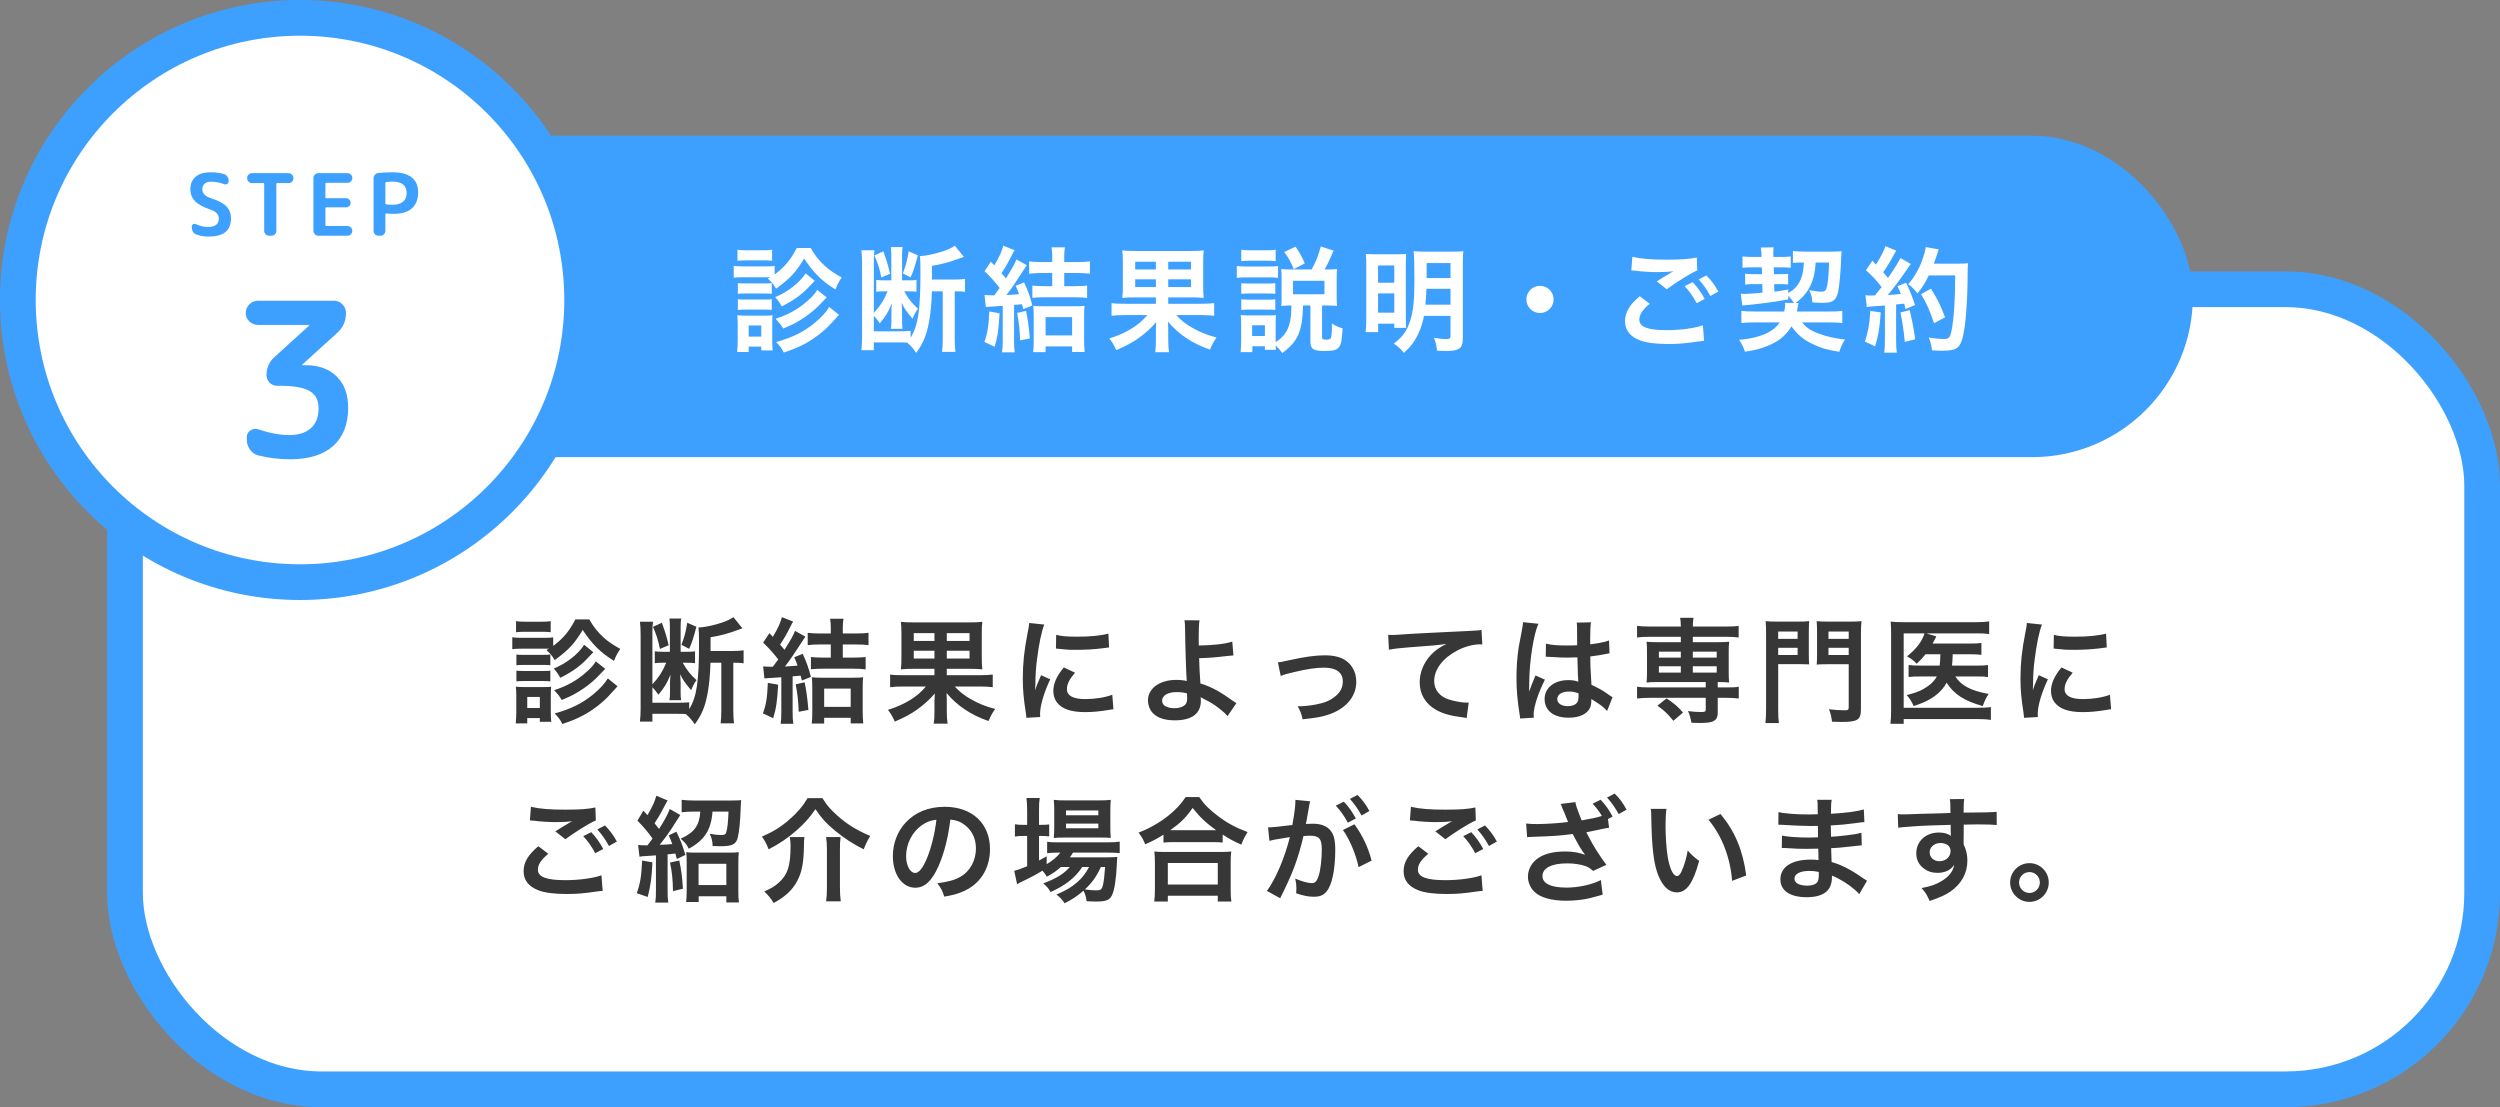 <svg width="350" height="155" viewBox="0 0 350 155" fill="none" xmlns="http://www.w3.org/2000/svg">
<rect x="0" y="0" width="350" height="155" fill="#808080" stroke="none"/>
<rect x="17.5" y="40.5" width="330" height="112" rx="27.5" fill="white" stroke="#3DA0FF" stroke-width="5"/>
<rect x="31" y="19" width="276" height="45" rx="22.5" fill="#3DA0FF"/>
<circle cx="42" cy="42" r="39.5" fill="white" stroke="#3DA0FF" stroke-width="5"/>
<path d="M29.372 29.304C28.412 28.984 27.716 28.596 27.284 28.14C26.86 27.684 26.648 27.132 26.648 26.484C26.648 25.756 26.892 25.18 27.38 24.756C27.868 24.332 28.552 24.12 29.432 24.12C30.176 24.12 30.824 24.204 31.376 24.372C31.568 24.428 31.72 24.544 31.832 24.72C31.952 24.888 32.012 25.076 32.012 25.284V25.392C32.012 25.544 31.944 25.664 31.808 25.752C31.672 25.832 31.532 25.844 31.388 25.788C30.788 25.556 30.176 25.44 29.552 25.44C29.152 25.44 28.848 25.532 28.64 25.716C28.432 25.9 28.328 26.156 28.328 26.484C28.328 27.06 28.704 27.472 29.456 27.72C30.536 28.064 31.284 28.456 31.7 28.896C32.124 29.336 32.336 29.904 32.336 30.6C32.336 32.28 31.3 33.12 29.228 33.12C28.58 33.12 27.992 33.02 27.464 32.82C27.272 32.748 27.12 32.624 27.008 32.448C26.904 32.272 26.852 32.076 26.852 31.86V31.716C26.852 31.564 26.916 31.456 27.044 31.392C27.172 31.32 27.304 31.316 27.44 31.38C27.968 31.644 28.524 31.776 29.108 31.776C30.124 31.776 30.632 31.392 30.632 30.624C30.632 30.312 30.536 30.056 30.344 29.856C30.152 29.648 29.828 29.464 29.372 29.304ZM35.282 25.632C35.098 25.632 34.938 25.568 34.802 25.44C34.666 25.304 34.598 25.144 34.598 24.96V24.924C34.598 24.74 34.666 24.58 34.802 24.444C34.938 24.308 35.098 24.24 35.282 24.24H40.394C40.578 24.24 40.738 24.308 40.874 24.444C41.01 24.58 41.078 24.74 41.078 24.924V24.96C41.078 25.144 41.01 25.304 40.874 25.44C40.738 25.568 40.578 25.632 40.394 25.632H38.786C38.722 25.632 38.69 25.668 38.69 25.74V32.316C38.69 32.5 38.622 32.66 38.486 32.796C38.35 32.932 38.19 33 38.006 33H37.67C37.486 33 37.326 32.932 37.19 32.796C37.054 32.66 36.986 32.5 36.986 32.316V25.74C36.986 25.668 36.954 25.632 36.89 25.632H35.282ZM44.563 33C44.379 33 44.219 32.932 44.083 32.796C43.947 32.66 43.879 32.5 43.879 32.316V24.924C43.879 24.74 43.947 24.58 44.083 24.444C44.219 24.308 44.379 24.24 44.563 24.24H48.643C48.827 24.24 48.987 24.308 49.123 24.444C49.259 24.58 49.327 24.74 49.327 24.924C49.327 25.108 49.259 25.268 49.123 25.404C48.987 25.532 48.827 25.596 48.643 25.596H45.667C45.595 25.596 45.559 25.632 45.559 25.704V27.636C45.559 27.708 45.595 27.744 45.667 27.744H48.439C48.623 27.744 48.775 27.808 48.895 27.936C49.023 28.064 49.087 28.216 49.087 28.392C49.087 28.568 49.023 28.72 48.895 28.848C48.775 28.968 48.623 29.028 48.439 29.028H45.667C45.595 29.028 45.559 29.064 45.559 29.136V31.536C45.559 31.608 45.595 31.644 45.667 31.644H48.643C48.827 31.644 48.987 31.712 49.123 31.848C49.259 31.976 49.327 32.132 49.327 32.316C49.327 32.5 49.259 32.66 49.123 32.796C48.987 32.932 48.827 33 48.643 33H44.563ZM53.954 25.608V28.5C53.954 28.556 53.986 28.592 54.05 28.608C54.354 28.648 54.65 28.668 54.938 28.668C55.586 28.668 56.078 28.528 56.414 28.248C56.758 27.96 56.93 27.552 56.93 27.024C56.93 25.96 56.266 25.428 54.938 25.428C54.65 25.428 54.354 25.448 54.05 25.488C53.986 25.504 53.954 25.544 53.954 25.608ZM52.97 33C52.786 33 52.626 32.932 52.49 32.796C52.362 32.66 52.298 32.5 52.298 32.316V24.984C52.298 24.792 52.362 24.62 52.49 24.468C52.618 24.316 52.778 24.232 52.97 24.216C53.65 24.152 54.306 24.12 54.938 24.12C56.138 24.12 57.038 24.36 57.638 24.84C58.238 25.312 58.538 26 58.538 26.904C58.538 27.904 58.246 28.66 57.662 29.172C57.086 29.684 56.23 29.94 55.094 29.94C54.83 29.94 54.482 29.924 54.05 29.892C53.986 29.892 53.954 29.924 53.954 29.988V32.316C53.954 32.5 53.886 32.66 53.75 32.796C53.614 32.932 53.454 33 53.27 33H52.97Z" fill="#3DA0FF"/>
<path d="M36.11 45.49C35.65 45.49 35.25 45.33 34.91 45.01C34.57 44.67 34.4 44.27 34.4 43.81C34.4 43.35 34.57 42.95 34.91 42.61C35.25 42.27 35.65 42.1 36.11 42.1H46.76C47.22 42.1 47.61 42.27 47.93 42.61C48.27 42.95 48.44 43.35 48.44 43.81C48.44 44.95 48.02 45.89 47.18 46.63L42.32 51.04C42.3 51.06 42.29 51.08 42.29 51.1C42.29 51.12 42.3 51.13 42.32 51.13H42.8C44.64 51.13 46.09 51.66 47.15 52.72C48.21 53.76 48.74 55.22 48.74 57.1C48.74 59.4 48.04 61.18 46.64 62.44C45.24 63.68 43.24 64.3 40.64 64.3C39.1 64.3 37.61 64.12 36.17 63.76C35.69 63.64 35.3 63.37 35 62.95C34.7 62.53 34.55 62.06 34.55 61.54V61.21C34.55 60.81 34.71 60.5 35.03 60.28C35.37 60.04 35.74 59.98 36.14 60.1C37.76 60.64 39.2 60.91 40.46 60.91C41.78 60.91 42.8 60.59 43.52 59.95C44.24 59.31 44.6 58.38 44.6 57.16C44.6 56.04 44.19 55.24 43.37 54.76C42.57 54.26 41.15 54.01 39.11 54.01H38.78C38.38 54.01 38.03 53.86 37.73 53.56C37.45 53.26 37.31 52.91 37.31 52.51C37.31 51.51 37.67 50.68 38.39 50.02L43.28 45.58C43.3 45.56 43.31 45.54 43.31 45.52C43.31 45.5 43.3 45.49 43.28 45.49H36.11Z" fill="#3DA0FF"/>
<path d="M107.504 39.008L107.84 38.816C107.616 38.816 107.52 38.816 107.232 38.816H104C103.424 38.816 103.12 38.832 102.72 38.88V37.216C103.104 37.28 103.408 37.296 104 37.296H107.168C107.808 37.296 108.112 37.28 108.448 37.232V38.432C109.856 37.376 110.672 36.4 111.552 34.72H113.504C114.112 35.792 114.672 36.48 115.52 37.264C116.208 37.872 116.8 38.272 117.84 38.848C117.44 39.44 117.264 39.744 116.96 40.528C115.04 39.328 113.936 38.224 112.576 36.192C111.456 38.08 110.592 39.008 108.656 40.416C108.272 39.76 108.112 39.584 107.504 39.008ZM103.248 36.512V34.96C103.648 35.024 103.904 35.04 104.544 35.04H106.8C107.424 35.04 107.68 35.024 108.096 34.96V36.512C107.728 36.464 107.376 36.448 106.8 36.448H104.544C103.984 36.448 103.648 36.464 103.248 36.512ZM103.296 41.136V39.632C103.632 39.68 103.792 39.68 104.304 39.68H107.072C107.584 39.68 107.776 39.664 108.048 39.632V41.136C107.728 41.104 107.552 41.088 107.072 41.088H104.304C103.808 41.088 103.6 41.104 103.296 41.136ZM103.296 43.392V41.888C103.632 41.936 103.792 41.936 104.304 41.936H107.056C107.584 41.936 107.744 41.936 108.048 41.888V43.392C107.744 43.36 107.552 43.344 107.04 43.344H104.288C103.792 43.344 103.616 43.36 103.296 43.392ZM104.816 49.28H103.2C103.248 48.784 103.28 48.24 103.28 47.712V45.376C103.28 44.864 103.264 44.56 103.216 44.128C103.568 44.176 103.904 44.192 104.464 44.192H107.056C107.616 44.192 107.904 44.176 108.16 44.144C108.128 44.464 108.112 44.704 108.112 45.296V47.728C108.112 48.272 108.128 48.688 108.176 49.056H106.576V48.528H104.816V49.28ZM104.816 45.568V47.12H106.576V45.568H104.816ZM112.784 38.272L114.064 39.312C113.808 39.568 113.808 39.568 113.616 39.776C112.4 41.136 111.28 41.968 109.44 42.896C109.168 42.384 108.928 42.048 108.528 41.6C110.288 40.88 111.952 39.584 112.784 38.272ZM116.096 42.976L117.456 44.08C117.168 44.4 117.168 44.4 116.256 45.392C115.392 46.336 114.032 47.392 112.832 48.048C111.872 48.576 111.104 48.896 109.728 49.36C109.488 48.848 109.2 48.432 108.656 47.888C110.976 47.232 112.528 46.464 114.064 45.2C115.008 44.416 115.696 43.664 116.096 42.976ZM114.416 40.592L115.728 41.632C114.768 42.656 114.48 42.96 113.904 43.456C113.184 44.08 112.32 44.672 111.344 45.216C110.928 45.44 110.832 45.488 109.648 46C109.296 45.424 109.168 45.264 108.592 44.624C110.4 44.032 111.728 43.28 112.976 42.192C113.696 41.568 114.112 41.104 114.416 40.592ZM131.984 40.784H130.464C130.416 42.624 130.272 44 130.016 45.312C129.664 47.056 129.248 48.032 128.272 49.408C127.792 48.72 127.552 48.432 127.008 47.968C126.56 47.936 126.384 47.936 125.792 47.936H122.336V49.024H120.592C120.656 48.432 120.688 47.888 120.688 47.184V36.848C120.688 36.096 120.656 35.632 120.592 35.04H122.432C122.352 35.472 122.336 35.808 122.336 36.4V43.808C123.248 42.8 123.728 42.064 124.272 40.784H123.744C123.344 40.784 122.944 40.8 122.672 40.848V39.184C123.072 39.232 123.312 39.248 123.776 39.248H124.784V35.872C124.784 35.248 124.768 34.928 124.72 34.592H126.368C126.304 34.896 126.288 35.232 126.288 35.888V39.248H127.248C127.76 39.248 128.08 39.232 128.304 39.184V40.848C127.984 40.8 127.632 40.784 127.12 40.784H126.576C127.232 41.904 127.648 42.432 128.512 43.216C128.176 43.68 127.968 44.096 127.76 44.624C126.928 43.648 126.624 43.216 126.224 42.4C126.256 42.784 126.288 43.28 126.288 43.52V44.944C126.288 45.488 126.304 45.664 126.352 46.032H124.72C124.784 45.648 124.8 45.392 124.8 44.912V43.664C124.8 43.408 124.8 43.232 124.832 42.976C124.848 42.704 124.848 42.688 124.864 42.448C124.368 43.68 124.032 44.24 123.168 45.264C122.976 44.944 122.72 44.624 122.336 44.208V46.384H125.824C126.528 46.384 127.04 46.368 127.488 46.32V47.28C128.544 45.552 128.864 43.456 128.864 38.064C128.864 36.784 128.848 36.416 128.784 35.856C129.68 35.824 131.04 35.52 132.16 35.136C132.848 34.88 133.296 34.672 133.68 34.4L134.944 35.968C134.896 35.984 134.864 36 134.832 36C134.592 36.08 134.592 36.08 134.336 36.176C133.04 36.672 131.872 36.992 130.48 37.216V39.136H133.696C134.288 39.136 134.688 39.104 135.104 39.04V40.864C134.704 40.8 134.432 40.784 133.824 40.784H133.664V47.44C133.664 48.208 133.696 48.752 133.76 49.264H131.888C131.952 48.768 131.984 48.208 131.984 47.44V40.784ZM122.416 35.76L123.664 35.184C124.24 36.816 124.336 37.168 124.608 38.336L123.392 38.848C123.136 37.6 122.896 36.848 122.416 35.76ZM127.216 35.184L128.496 35.744C128.032 37.488 127.888 37.952 127.472 38.832L126.4 38.272C126.832 37.152 126.992 36.528 127.216 35.184ZM138.016 42.976L137.84 41.296C138.272 41.328 138.48 41.344 138.896 41.344C138.944 41.344 139.056 41.344 139.2 41.344C139.6 40.816 139.664 40.72 139.952 40.32C139.184 39.328 138.704 38.8 137.84 37.968L138.72 36.64L139.2 37.152C139.872 36.064 140.304 35.088 140.464 34.4L142.048 35.024C141.92 35.2 141.856 35.312 141.712 35.616C141.184 36.688 140.752 37.44 140.208 38.24C140.48 38.544 140.544 38.624 140.832 38.976C141.872 37.296 141.968 37.12 142.304 36.32L143.76 37.136C143.552 37.424 143.456 37.552 143.2 37.968C142.224 39.488 141.6 40.4 140.896 41.312C141.68 41.264 141.984 41.248 142.656 41.184C142.48 40.656 142.416 40.496 142.192 40.016L143.376 39.536C143.856 40.544 144.208 41.504 144.528 42.768L143.264 43.28C143.184 42.944 143.152 42.816 143.088 42.592C142.592 42.64 142.592 42.64 141.968 42.688V47.648C141.968 48.448 141.984 48.816 142.064 49.328H140.288C140.368 48.816 140.384 48.416 140.384 47.632V42.816L138.016 42.976ZM147.312 38.224H145.824C145.072 38.224 144.544 38.256 144.08 38.32V36.592C144.56 36.656 145.056 36.688 145.84 36.688H147.312V35.84C147.312 35.376 147.28 35.008 147.216 34.624H149.088C149.024 35.008 148.992 35.36 148.992 35.872V36.688H150.816C151.6 36.688 152.112 36.656 152.592 36.592V38.32C152.112 38.256 151.504 38.224 150.816 38.224H148.992V40.064H150.464C151.184 40.064 151.712 40.032 152.192 39.984V41.712C151.68 41.648 151.152 41.616 150.48 41.616H146.224C145.648 41.616 145.024 41.648 144.528 41.696V39.984C145.008 40.032 145.552 40.064 146.256 40.064H147.312V38.224ZM138.496 43.6L139.936 43.856C139.824 46.064 139.664 47.216 139.248 48.544L137.808 47.872C138.24 46.72 138.416 45.712 138.496 43.6ZM142.4 43.808L143.648 43.52C143.888 44.688 144.032 45.648 144.176 47.392L142.816 47.648C142.768 46.176 142.672 45.296 142.4 43.808ZM146.384 48.496V49.296H144.64C144.704 48.832 144.72 48.4 144.72 47.728V44.352C144.72 43.552 144.704 43.264 144.656 42.816C145.056 42.864 145.472 42.88 146.08 42.88H150.432C151.104 42.88 151.488 42.864 151.84 42.816C151.792 43.184 151.776 43.6 151.776 44.352V47.584C151.776 48.208 151.808 48.816 151.856 49.28H150.096V48.496H146.384ZM146.384 44.4V46.96H150.096V44.4H146.384ZM161.824 41.632H159.056C158.208 41.632 157.664 41.648 157.12 41.712C157.184 41.248 157.2 40.848 157.2 39.888V36.752C157.2 35.872 157.184 35.52 157.12 35.056C157.6 35.12 158.096 35.136 159.024 35.136H166.608C167.552 35.136 168 35.12 168.528 35.056C168.464 35.488 168.448 35.872 168.448 36.88V39.888C168.448 40.896 168.464 41.264 168.528 41.712C167.952 41.648 167.504 41.632 166.592 41.632H163.552V42.528H168.16C169.056 42.528 169.536 42.496 169.984 42.432V44.208C169.44 44.144 168.912 44.112 168.176 44.112H164.672C165.328 44.832 165.952 45.328 166.864 45.856C168.016 46.512 168.976 46.912 170.32 47.248C169.888 47.872 169.68 48.272 169.392 48.944C166.96 48.112 164.992 46.8 163.52 45.024C163.52 45.232 163.52 45.232 163.536 45.552C163.552 45.792 163.552 46 163.552 46.176V47.568C163.552 48.336 163.584 48.752 163.664 49.312H161.712C161.808 48.768 161.824 48.4 161.824 47.584V46.192C161.84 45.568 161.84 45.568 161.872 45.088C161.136 45.952 160.32 46.688 159.344 47.376C158.432 48.016 157.696 48.4 156.272 49.024C155.968 48.336 155.76 47.968 155.312 47.376C156.448 47.04 157.552 46.544 158.448 45.984C159.376 45.408 159.92 44.928 160.624 44.112H157.408C156.64 44.112 156.144 44.144 155.616 44.208V42.432C156.08 42.512 156.512 42.528 157.408 42.528H161.824V41.632ZM161.824 36.64H158.928V37.728H161.824V36.64ZM163.552 36.64V37.728H166.736V36.64H163.552ZM161.824 39.104H158.928V40.192H161.824V39.104ZM163.552 39.104V40.192H166.736V39.104H163.552ZM180.8 42.768H180.56C180.112 42.768 179.856 42.784 179.376 42.832C179.408 42.464 179.424 42.128 179.424 41.68V38.912C179.424 38.48 179.408 38 179.36 37.664C179.808 37.712 180.112 37.728 180.704 37.728H183.632C184.208 36.672 184.544 35.84 184.912 34.512L186.704 35.088C186 36.704 185.824 37.072 185.44 37.728H185.904C186.448 37.728 186.784 37.712 187.184 37.664C187.152 38.096 187.136 38.4 187.136 38.848V41.728C187.136 42.192 187.152 42.448 187.184 42.832C186.656 42.784 186.416 42.768 185.984 42.768H185.088V47.184C185.088 47.488 185.2 47.552 185.728 47.552C185.984 47.552 186.192 47.488 186.256 47.408C186.4 47.248 186.464 46.736 186.464 45.856V45.296C187.072 45.664 187.504 45.856 187.968 45.968C187.856 47.696 187.76 48.192 187.472 48.592C187.184 48.992 186.656 49.136 185.44 49.136C183.84 49.136 183.456 48.864 183.456 47.776V42.768H182.432C182.32 46.448 181.712 47.792 179.52 49.424C179.184 48.96 178.976 48.72 178.592 48.352C178.608 48.64 178.608 48.752 178.624 48.976H177.088V48.48H175.328V49.296H173.68C173.728 48.8 173.76 48.224 173.76 47.728V45.344C173.76 44.864 173.744 44.528 173.696 44.096C174.016 44.144 174.272 44.16 174.768 44.16H177.68C178.208 44.16 178.368 44.144 178.64 44.112C178.608 44.416 178.592 44.704 178.592 45.264V47.904C179.68 47.184 180.272 46.384 180.544 45.264C180.72 44.576 180.784 43.936 180.8 42.768ZM175.296 45.536V47.04H177.088V45.536H175.296ZM181.024 39.312V41.2H185.424V39.312H181.024ZM173.776 36.56V34.96C174.176 35.024 174.432 35.04 175.072 35.04H177.296C177.92 35.04 178.176 35.024 178.592 34.96V36.56C178.16 36.512 177.872 36.496 177.296 36.496H175.072C174.512 36.496 174.176 36.512 173.776 36.56ZM173.152 38.896V37.232C173.536 37.296 173.84 37.312 174.432 37.312H177.648C178.304 37.312 178.576 37.296 178.928 37.248V38.896C178.592 38.848 178.384 38.832 177.712 38.832H174.432C173.872 38.832 173.536 38.848 173.152 38.896ZM173.776 41.136V39.648C174.064 39.68 174.304 39.696 174.784 39.696H177.568C178.08 39.696 178.272 39.68 178.544 39.648V41.136C178.24 41.104 178.032 41.088 177.568 41.088H174.784C174.288 41.088 174.08 41.104 173.776 41.136ZM173.776 43.392V41.904C174.064 41.936 174.304 41.952 174.784 41.952H177.552C178.064 41.952 178.272 41.936 178.544 41.904V43.392C178.256 43.36 178.032 43.344 177.536 43.344H174.768C174.288 43.344 174.08 43.36 173.776 43.392ZM182.672 36.88L181.12 37.68C180.768 36.768 180.432 36.16 179.808 35.28L181.376 34.528C182.032 35.504 182.24 35.888 182.672 36.88ZM203.072 44.224H199.36C199.184 45.152 198.912 45.984 198.528 46.8C198.048 47.824 197.52 48.512 196.544 49.408C196.128 48.864 195.808 48.56 195.136 48.112C196.384 47.136 196.944 46.352 197.424 44.928C197.856 43.552 198.016 42.096 198.016 39.152C198.016 37.024 197.984 35.84 197.904 35.168C198.464 35.216 198.832 35.232 199.68 35.232H203.136C204.032 35.232 204.384 35.216 204.864 35.168C204.816 35.568 204.8 36.064 204.8 36.928V47.344C204.8 48.768 204.32 49.136 202.464 49.136C202.192 49.136 201.616 49.12 201.184 49.104C201.104 48.336 201.008 47.888 200.752 47.296C201.536 47.424 202.032 47.472 202.4 47.472C202.96 47.472 203.072 47.392 203.072 46.976V44.224ZM203.072 40.432H199.696C199.68 41.2 199.632 41.888 199.552 42.656H203.072V40.432ZM203.072 38.928V36.832H199.728V38.928H203.072ZM191.28 44.592V37.2C191.28 36.432 191.264 36.048 191.216 35.552C191.664 35.584 192.048 35.6 192.96 35.6H195.488C196.144 35.6 196.448 35.584 196.864 35.552C196.832 35.936 196.816 36.256 196.816 37.008V44.272C196.816 45.136 196.832 45.552 196.848 45.904H195.2V45.312H192.944V46.496H191.184C191.248 45.984 191.28 45.392 191.28 44.592ZM192.928 37.168V39.584H195.2V37.168H192.928ZM192.928 41.072V43.776H195.2V41.072H192.928ZM215.6 40.016C216.656 40.016 217.504 40.864 217.504 41.92C217.504 42.976 216.656 43.824 215.6 43.824C214.544 43.824 213.696 42.976 213.696 41.92C213.696 40.864 214.544 40.016 215.6 40.016ZM228.384 37.856L228.528 35.952C229.76 36.24 231.184 36.352 233.328 36.352C235.36 36.352 236.496 36.272 237.552 36.048L237.616 37.856C236.656 38.272 234.688 39.504 233.344 40.496L231.952 39.392C232.96 38.752 233.136 38.64 233.536 38.416C233.696 38.32 233.744 38.288 233.952 38.16C234.08 38.096 234.096 38.096 234.304 37.968C233.6 38.064 232.912 38.096 231.904 38.096C231.088 38.096 229.76 38.016 228.976 37.904C228.784 37.888 228.672 37.872 228.608 37.872C228.576 37.872 228.496 37.856 228.384 37.856ZM229.568 41.472L230.96 42.528C229.952 43.376 229.504 44.048 229.504 44.736C229.504 45.776 230.672 46.224 233.376 46.224C235.28 46.224 237.376 45.936 238.4 45.536L238.576 47.728C238.288 47.744 238.24 47.744 237.872 47.792C235.952 48.08 234.928 48.16 233.552 48.16C231.808 48.16 230.4 47.984 229.552 47.632C228.176 47.088 227.504 46.208 227.504 44.96C227.504 43.728 228.128 42.672 229.568 41.472ZM240.56 40.816L239.456 41.44C238.976 40.56 238.448 39.808 237.824 39.12L238.896 38.56C239.616 39.296 240.064 39.904 240.56 40.816ZM235.856 40.064L236.976 39.504C237.68 40.256 238.112 40.864 238.656 41.856L237.536 42.448C237.008 41.472 236.56 40.832 235.856 40.064ZM249.888 42.4L251.168 42.416C250.88 42 250.656 41.728 250.352 41.424V41.92C248.464 42.272 246.176 42.576 243.92 42.768L243.712 41.12C243.904 41.136 244.064 41.152 244.192 41.152C244.592 41.152 245.552 41.088 246.752 40.976L246.72 39.776H245.6C245.008 39.776 244.688 39.792 244.32 39.84V38.32C244.688 38.368 244.96 38.384 245.648 38.384H246.688L246.656 37.424H245.232C244.656 37.424 244.416 37.44 243.952 37.488V35.904C244.368 35.952 244.688 35.968 245.232 35.968H246.608V35.648C246.592 35.36 246.56 34.96 246.512 34.656L248.32 34.624C248.272 34.832 248.256 35.104 248.256 35.392C248.256 35.424 248.256 35.504 248.272 35.616V35.968H249.472C249.952 35.968 250.272 35.952 250.704 35.904V37.488C250.288 37.44 250 37.424 249.488 37.424H248.32L248.352 38.384H249.216C249.776 38.384 250.016 38.368 250.336 38.336V39.824C249.984 39.792 249.728 39.776 249.184 39.776H248.384L248.416 40.832C249.072 40.752 249.408 40.704 250.352 40.528V41.024C251.792 40.256 252.48 38.928 252.544 36.752H252.272C251.744 36.752 251.344 36.768 251.008 36.816V35.136C251.44 35.2 252.176 35.232 252.864 35.232H256.24C256.928 35.232 257.44 35.216 257.824 35.168C257.792 35.488 257.776 35.68 257.76 36.112C257.696 38.112 257.52 39.936 257.344 40.816C257.088 42.032 256.608 42.4 255.248 42.4C254.736 42.4 254.336 42.384 253.728 42.336C253.712 41.712 253.584 41.248 253.296 40.624C254.144 40.768 254.608 40.832 255.024 40.832C255.552 40.832 255.696 40.64 255.856 39.696C255.968 39.024 256.032 38.16 256.064 36.752H254.192C254.096 38.304 253.824 39.392 253.248 40.384C252.8 41.184 252.128 41.904 251.36 42.432H251.808C251.744 42.672 251.728 42.736 251.664 43.12C251.616 43.328 251.6 43.408 251.552 43.616H255.872C256.848 43.616 257.472 43.584 257.92 43.52V45.216C257.424 45.168 256.816 45.136 255.92 45.136H252.304C252.832 45.84 253.52 46.304 254.672 46.72C255.792 47.136 256.88 47.376 258.304 47.536C257.936 48.08 257.712 48.592 257.504 49.248C255.92 49.024 254.848 48.704 253.68 48.128C252.432 47.52 251.568 46.784 250.816 45.696C250.176 46.736 249.328 47.52 248.256 48.064C247.072 48.656 245.872 49.024 244.288 49.232C244.08 48.608 243.888 48.208 243.472 47.568C245.104 47.456 246.64 47.056 247.664 46.48C248.288 46.128 248.784 45.696 249.168 45.136H245.872C244.912 45.136 244.288 45.168 243.792 45.216V43.52C244.272 43.584 244.912 43.616 245.872 43.616H249.792C249.872 43.2 249.92 42.912 249.92 42.704C249.92 42.592 249.92 42.544 249.888 42.4ZM261.344 42.976L261.168 41.328C261.408 41.36 261.536 41.376 261.856 41.376C261.968 41.376 262.128 41.376 262.496 41.36C263.04 40.688 263.104 40.608 263.424 40.192C262.56 39.088 262.4 38.912 261.232 37.824L262.144 36.496C262.368 36.768 262.464 36.864 262.624 37.056C263.232 36.128 263.792 35.04 263.952 34.464L265.472 35.088C265.376 35.232 265.312 35.344 265.136 35.664C264.768 36.4 264.048 37.568 263.648 38.112C263.92 38.432 264.096 38.624 264.32 38.912C265.36 37.408 265.824 36.64 266.048 36.112L267.52 36.96C267.36 37.136 267.264 37.296 266.992 37.696C266.096 39.024 264.976 40.512 264.288 41.296C265.232 41.248 265.296 41.248 266.112 41.152C265.968 40.752 265.904 40.592 265.648 40.064L266.848 39.584C267.264 40.4 267.696 41.472 268.112 42.704L266.768 43.264C266.688 42.896 266.656 42.768 266.592 42.512C266.112 42.56 265.744 42.608 265.456 42.624V47.664C265.456 48.464 265.488 48.896 265.552 49.376H263.792C263.856 48.896 263.888 48.464 263.888 47.664V42.768C263.2 42.816 262.704 42.848 262.384 42.88C261.696 42.928 261.648 42.928 261.344 42.976ZM273.728 38.56H270.032C269.456 39.712 269.184 40.16 268.432 41.088C268.112 40.592 267.744 40.224 267.152 39.792C267.952 38.88 268.624 37.744 269.04 36.608C269.344 35.808 269.536 35.12 269.616 34.592L271.408 34.912C271.328 35.12 271.328 35.12 271.2 35.568C270.992 36.224 270.928 36.416 270.736 36.912H274.224C274.896 36.912 275.184 36.896 275.536 36.848C275.472 37.36 275.472 37.36 275.456 39.632C275.44 41.456 275.264 44.24 275.088 45.552C274.832 47.392 274.544 48.272 274.016 48.688C273.648 48.976 273.008 49.104 271.968 49.104C271.552 49.104 271.056 49.088 270.48 49.04C270.4 48.336 270.288 47.936 270.032 47.248C270.848 47.392 271.568 47.456 272.128 47.456C272.848 47.456 273.024 47.264 273.216 46.272C273.536 44.72 273.728 41.888 273.728 38.56ZM261.84 43.52L263.296 43.744C263.184 45.744 262.96 47.088 262.512 48.48L261.088 47.824C261.536 46.448 261.744 45.344 261.84 43.52ZM266.064 43.744L267.36 43.424C267.696 44.832 267.952 46.16 268.128 47.504L266.672 47.856C266.56 46.624 266.336 45.008 266.064 43.744ZM272.304 44.432L270.768 45.248C270.096 43.296 269.776 42.576 268.944 41.184L270.336 40.416C271.28 41.92 271.696 42.784 272.304 44.432Z" fill="white"/>
<path d="M76.504 91.008L76.84 90.816C76.616 90.816 76.52 90.816 76.232 90.816H73C72.424 90.816 72.12 90.832 71.72 90.88V89.216C72.104 89.28 72.408 89.296 73 89.296H76.168C76.808 89.296 77.112 89.28 77.448 89.232V90.432C78.856 89.376 79.672 88.4 80.552 86.72H82.504C83.112 87.792 83.672 88.48 84.52 89.264C85.208 89.872 85.8 90.272 86.84 90.848C86.44 91.44 86.264 91.744 85.96 92.528C84.04 91.328 82.936 90.224 81.576 88.192C80.456 90.08 79.592 91.008 77.656 92.416C77.272 91.76 77.112 91.584 76.504 91.008ZM72.248 88.512V86.96C72.648 87.024 72.904 87.04 73.544 87.04H75.8C76.424 87.04 76.68 87.024 77.096 86.96V88.512C76.728 88.464 76.376 88.448 75.8 88.448H73.544C72.984 88.448 72.648 88.464 72.248 88.512ZM72.296 93.136V91.632C72.632 91.68 72.792 91.68 73.304 91.68H76.072C76.584 91.68 76.776 91.664 77.048 91.632V93.136C76.728 93.104 76.552 93.088 76.072 93.088H73.304C72.808 93.088 72.6 93.104 72.296 93.136ZM72.296 95.392V93.888C72.632 93.936 72.792 93.936 73.304 93.936H76.056C76.584 93.936 76.744 93.936 77.048 93.888V95.392C76.744 95.36 76.552 95.344 76.04 95.344H73.288C72.792 95.344 72.616 95.36 72.296 95.392ZM73.816 101.28H72.2C72.248 100.784 72.28 100.24 72.28 99.712V97.376C72.28 96.864 72.264 96.56 72.216 96.128C72.568 96.176 72.904 96.192 73.464 96.192H76.056C76.616 96.192 76.904 96.176 77.16 96.144C77.128 96.464 77.112 96.704 77.112 97.296V99.728C77.112 100.272 77.128 100.688 77.176 101.056H75.576V100.528H73.816V101.28ZM73.816 97.568V99.12H75.576V97.568H73.816ZM81.784 90.272L83.064 91.312C82.808 91.568 82.808 91.568 82.616 91.776C81.4 93.136 80.28 93.968 78.44 94.896C78.168 94.384 77.928 94.048 77.528 93.6C79.288 92.88 80.952 91.584 81.784 90.272ZM85.096 94.976L86.456 96.08C86.168 96.4 86.168 96.4 85.256 97.392C84.392 98.336 83.032 99.392 81.832 100.048C80.872 100.576 80.104 100.896 78.728 101.36C78.488 100.848 78.2 100.432 77.656 99.888C79.976 99.232 81.528 98.464 83.064 97.2C84.008 96.416 84.696 95.664 85.096 94.976ZM83.416 92.592L84.728 93.632C83.768 94.656 83.48 94.96 82.904 95.456C82.184 96.08 81.32 96.672 80.344 97.216C79.928 97.44 79.832 97.488 78.648 98C78.296 97.424 78.168 97.264 77.592 96.624C79.4 96.032 80.728 95.28 81.976 94.192C82.696 93.568 83.112 93.104 83.416 92.592ZM100.984 92.784H99.464C99.416 94.624 99.272 96 99.016 97.312C98.664 99.056 98.248 100.032 97.272 101.408C96.792 100.72 96.552 100.432 96.008 99.968C95.56 99.936 95.384 99.936 94.792 99.936H91.336V101.024H89.592C89.656 100.432 89.688 99.888 89.688 99.184V88.848C89.688 88.096 89.656 87.632 89.592 87.04H91.432C91.352 87.472 91.336 87.808 91.336 88.4V95.808C92.248 94.8 92.728 94.064 93.272 92.784H92.744C92.344 92.784 91.944 92.8 91.672 92.848V91.184C92.072 91.232 92.312 91.248 92.776 91.248H93.784V87.872C93.784 87.248 93.768 86.928 93.72 86.592H95.368C95.304 86.896 95.288 87.232 95.288 87.888V91.248H96.248C96.76 91.248 97.08 91.232 97.304 91.184V92.848C96.984 92.8 96.632 92.784 96.12 92.784H95.576C96.232 93.904 96.648 94.432 97.512 95.216C97.176 95.68 96.968 96.096 96.76 96.624C95.928 95.648 95.624 95.216 95.224 94.4C95.256 94.784 95.288 95.28 95.288 95.52V96.944C95.288 97.488 95.304 97.664 95.352 98.032H93.72C93.784 97.648 93.8 97.392 93.8 96.912V95.664C93.8 95.408 93.8 95.232 93.832 94.976C93.848 94.704 93.848 94.688 93.864 94.448C93.368 95.68 93.032 96.24 92.168 97.264C91.976 96.944 91.72 96.624 91.336 96.208V98.384H94.824C95.528 98.384 96.04 98.368 96.488 98.32V99.28C97.544 97.552 97.864 95.456 97.864 90.064C97.864 88.784 97.848 88.416 97.784 87.856C98.68 87.824 100.04 87.52 101.16 87.136C101.848 86.88 102.296 86.672 102.68 86.4L103.944 87.968C103.896 87.984 103.864 88 103.832 88C103.592 88.08 103.592 88.08 103.336 88.176C102.04 88.672 100.872 88.992 99.48 89.216V91.136H102.696C103.288 91.136 103.688 91.104 104.104 91.04V92.864C103.704 92.8 103.432 92.784 102.824 92.784H102.664V99.44C102.664 100.208 102.696 100.752 102.76 101.264H100.888C100.952 100.768 100.984 100.208 100.984 99.44V92.784ZM91.416 87.76L92.664 87.184C93.24 88.816 93.336 89.168 93.608 90.336L92.392 90.848C92.136 89.6 91.896 88.848 91.416 87.76ZM96.216 87.184L97.496 87.744C97.032 89.488 96.888 89.952 96.472 90.832L95.4 90.272C95.832 89.152 95.992 88.528 96.216 87.184ZM107.016 94.976L106.84 93.296C107.272 93.328 107.48 93.344 107.896 93.344C107.944 93.344 108.056 93.344 108.2 93.344C108.6 92.816 108.664 92.72 108.952 92.32C108.184 91.328 107.704 90.8 106.84 89.968L107.72 88.64L108.2 89.152C108.872 88.064 109.304 87.088 109.464 86.4L111.048 87.024C110.92 87.2 110.856 87.312 110.712 87.616C110.184 88.688 109.752 89.44 109.208 90.24C109.48 90.544 109.544 90.624 109.832 90.976C110.872 89.296 110.968 89.12 111.304 88.32L112.76 89.136C112.552 89.424 112.456 89.552 112.2 89.968C111.224 91.488 110.6 92.4 109.896 93.312C110.68 93.264 110.984 93.248 111.656 93.184C111.48 92.656 111.416 92.496 111.192 92.016L112.376 91.536C112.856 92.544 113.208 93.504 113.528 94.768L112.264 95.28C112.184 94.944 112.152 94.816 112.088 94.592C111.592 94.64 111.592 94.64 110.968 94.688V99.648C110.968 100.448 110.984 100.816 111.064 101.328H109.288C109.368 100.816 109.384 100.416 109.384 99.632V94.816L107.016 94.976ZM116.312 90.224H114.824C114.072 90.224 113.544 90.256 113.08 90.32V88.592C113.56 88.656 114.056 88.688 114.84 88.688H116.312V87.84C116.312 87.376 116.28 87.008 116.216 86.624H118.088C118.024 87.008 117.992 87.36 117.992 87.872V88.688H119.816C120.6 88.688 121.112 88.656 121.592 88.592V90.32C121.112 90.256 120.504 90.224 119.816 90.224H117.992V92.064H119.464C120.184 92.064 120.712 92.032 121.192 91.984V93.712C120.68 93.648 120.152 93.616 119.48 93.616H115.224C114.648 93.616 114.024 93.648 113.528 93.696V91.984C114.008 92.032 114.552 92.064 115.256 92.064H116.312V90.224ZM107.496 95.6L108.936 95.856C108.824 98.064 108.664 99.216 108.248 100.544L106.808 99.872C107.24 98.72 107.416 97.712 107.496 95.6ZM111.4 95.808L112.648 95.52C112.888 96.688 113.032 97.648 113.176 99.392L111.816 99.648C111.768 98.176 111.672 97.296 111.4 95.808ZM115.384 100.496V101.296H113.64C113.704 100.832 113.72 100.4 113.72 99.728V96.352C113.72 95.552 113.704 95.264 113.656 94.816C114.056 94.864 114.472 94.88 115.08 94.88H119.432C120.104 94.88 120.488 94.864 120.84 94.816C120.792 95.184 120.776 95.6 120.776 96.352V99.584C120.776 100.208 120.808 100.816 120.856 101.28H119.096V100.496H115.384ZM115.384 96.4V98.96H119.096V96.4H115.384ZM130.824 93.632H128.056C127.208 93.632 126.664 93.648 126.12 93.712C126.184 93.248 126.2 92.848 126.2 91.888V88.752C126.2 87.872 126.184 87.52 126.12 87.056C126.6 87.12 127.096 87.136 128.024 87.136H135.608C136.552 87.136 137 87.12 137.528 87.056C137.464 87.488 137.448 87.872 137.448 88.88V91.888C137.448 92.896 137.464 93.264 137.528 93.712C136.952 93.648 136.504 93.632 135.592 93.632H132.552V94.528H137.16C138.056 94.528 138.536 94.496 138.984 94.432V96.208C138.44 96.144 137.912 96.112 137.176 96.112H133.672C134.328 96.832 134.952 97.328 135.864 97.856C137.016 98.512 137.976 98.912 139.32 99.248C138.888 99.872 138.68 100.272 138.392 100.944C135.96 100.112 133.992 98.8 132.52 97.024C132.52 97.232 132.52 97.232 132.536 97.552C132.552 97.792 132.552 98 132.552 98.176V99.568C132.552 100.336 132.584 100.752 132.664 101.312H130.712C130.808 100.768 130.824 100.4 130.824 99.584V98.192C130.84 97.568 130.84 97.568 130.872 97.088C130.136 97.952 129.32 98.688 128.344 99.376C127.432 100.016 126.696 100.4 125.272 101.024C124.968 100.336 124.76 99.968 124.312 99.376C125.448 99.04 126.552 98.544 127.448 97.984C128.376 97.408 128.92 96.928 129.624 96.112H126.408C125.64 96.112 125.144 96.144 124.616 96.208V94.432C125.08 94.512 125.512 94.528 126.408 94.528H130.824V93.632ZM130.824 88.64H127.928V89.728H130.824V88.64ZM132.552 88.64V89.728H135.736V88.64H132.552ZM130.824 91.104H127.928V92.192H130.824V91.104ZM132.552 91.104V92.192H135.736V91.104H132.552ZM145.624 100.384L143.688 100.496C143.672 100.208 143.656 100.112 143.608 99.744C143.304 97.808 143.192 96.576 143.192 94.96C143.192 92.896 143.384 91.072 143.848 88.704C144.024 87.808 144.056 87.648 144.088 87.216L146.2 87.44C145.816 88.384 145.448 90.176 145.192 92.224C145.032 93.424 144.968 94.368 144.952 95.76C144.952 96.112 144.936 96.24 144.92 96.64C145.096 96.08 145.128 95.968 145.752 94.528L147.032 95.104C146.152 96.96 145.608 98.816 145.608 99.952C145.608 100.048 145.608 100.176 145.624 100.384ZM147.832 90.8L147.864 88.88C148.584 89.072 149.432 89.136 150.824 89.136C152.6 89.136 154.12 88.992 155.176 88.704L155.272 90.64C155.144 90.656 154.904 90.688 154.136 90.784C153.112 90.912 151.896 90.976 150.712 90.976C149.544 90.976 149.528 90.976 147.832 90.8ZM148.936 93.44L150.504 94.176C149.704 95.104 149.368 95.792 149.368 96.48C149.368 97.392 150.248 97.872 151.912 97.872C153.32 97.872 154.712 97.648 155.72 97.264L155.88 99.296C155.656 99.312 155.592 99.328 155.224 99.392C153.944 99.6 152.968 99.696 151.912 99.696C149.928 99.696 148.648 99.248 147.944 98.304C147.64 97.904 147.464 97.312 147.464 96.736C147.464 95.696 147.944 94.624 148.936 93.44ZM165.832 86.832L167.928 86.848C167.848 87.376 167.816 88.16 167.816 89.328C167.816 89.552 167.816 89.6 167.832 90.368C169.752 90.352 171.512 90.16 172.52 89.824L172.68 91.76C172.36 91.776 172.36 91.776 171.64 91.856C170.296 92.032 169.144 92.112 167.88 92.144C167.912 93.392 167.944 94.112 168.056 95.68C168.952 95.952 169.704 96.288 170.552 96.768C171.128 97.088 171.4 97.28 172.616 98.128C172.824 98.272 172.904 98.336 173.096 98.448L171.848 100.256C171.56 99.904 171.304 99.664 170.712 99.2C169.944 98.608 169.448 98.288 168.6 97.888C168.392 97.776 168.264 97.712 168.088 97.6C168.104 97.728 168.12 97.872 168.12 98.112C168.12 99.904 166.856 100.848 164.472 100.848C162.84 100.848 161.704 100.384 161.112 99.472C160.872 99.072 160.712 98.544 160.712 98.048C160.712 96.384 162.36 95.184 164.664 95.184C165.256 95.184 165.832 95.248 166.152 95.344C166.136 95.296 166.136 95.296 166.136 95.184C166.072 94.608 165.928 90.24 165.912 88.24C165.896 87.44 165.896 87.28 165.832 86.832ZM166.184 97.072C165.592 96.928 165.304 96.896 164.696 96.896C163.496 96.896 162.696 97.376 162.696 98.08C162.696 98.464 162.872 98.72 163.24 98.912C163.544 99.056 163.976 99.152 164.408 99.152C165.016 99.152 165.544 98.992 165.864 98.72C166.088 98.528 166.2 98.224 166.2 97.824C166.2 97.536 166.184 97.088 166.184 97.072ZM179.304 94.64L178.904 92.72C179.352 92.688 179.352 92.688 180.568 92.416C182.744 91.936 184.184 91.744 185.512 91.744C187.336 91.744 188.568 92.272 189.288 93.376C189.688 93.984 189.88 94.656 189.88 95.44C189.88 97.568 188.376 99.296 185.832 100.096C184.84 100.4 184.44 100.464 182.36 100.704C182.2 99.904 182.072 99.6 181.672 98.88C181.784 98.88 181.848 98.88 181.912 98.88C182.504 98.88 183.4 98.784 184.184 98.64C185.432 98.4 186.136 98.112 186.856 97.552C187.624 96.976 187.992 96.272 187.992 95.392C187.992 94.144 187.064 93.472 185.368 93.472C184.264 93.472 183.032 93.648 181.16 94.096C180.136 94.336 179.848 94.416 179.304 94.64ZM194.451 90.96L194.339 88.88C194.691 88.896 194.867 88.896 194.947 88.896C195.235 88.896 195.235 88.896 197.587 88.736C198.483 88.688 201.139 88.544 205.571 88.336C206.883 88.272 207.123 88.256 207.411 88.176L207.523 90.224C207.347 90.208 207.347 90.208 207.187 90.208C206.227 90.208 205.043 90.528 204.019 91.072C201.987 92.128 200.787 93.728 200.787 95.344C200.787 96.592 201.571 97.552 202.915 97.952C203.699 98.192 204.723 98.368 205.299 98.368C205.315 98.368 205.459 98.368 205.619 98.352L205.331 100.528C205.139 100.48 205.059 100.464 204.787 100.432C203.027 100.208 202.019 99.92 201.043 99.376C199.571 98.544 198.755 97.184 198.755 95.52C198.755 94.16 199.299 92.816 200.275 91.744C200.883 91.088 201.459 90.672 202.499 90.144C201.203 90.336 200.579 90.384 197.107 90.64C196.035 90.72 195.075 90.832 194.451 90.96ZM216.403 91.952L216.435 90.112C217.187 90.304 218.019 90.368 219.331 90.368C219.891 90.368 220.243 90.368 220.803 90.336C220.803 89.392 220.787 88.592 220.787 87.936C220.787 87.584 220.771 87.344 220.739 87.168L222.739 87.12C222.659 87.568 222.627 88.336 222.627 89.472C222.627 89.648 222.627 89.888 222.627 90.208C223.459 90.112 224.163 89.984 224.787 89.824C224.883 89.792 224.883 89.792 225.139 89.696L225.267 89.664L225.331 91.472C225.171 91.488 225.155 91.488 224.867 91.552C224.323 91.664 223.491 91.808 222.643 91.904C222.643 92.048 222.643 92.048 222.643 92.256C222.643 93.152 222.643 93.184 222.803 95.872C223.955 96.416 224.355 96.64 225.315 97.328C225.523 97.472 225.603 97.52 225.763 97.6L224.995 99.536C224.723 99.216 224.243 98.8 223.795 98.512C223.251 98.16 222.883 97.92 222.787 97.856C222.787 97.952 222.787 97.984 222.787 98.08C222.787 98.432 222.739 98.752 222.659 98.976C222.291 99.92 221.171 100.48 219.619 100.48C217.523 100.48 216.243 99.488 216.243 97.856C216.243 96.304 217.603 95.216 219.539 95.216C220.131 95.216 220.531 95.28 220.963 95.44C220.915 95.04 220.899 94.256 220.835 92.032C220.195 92.048 219.811 92.064 219.395 92.064C218.803 92.064 218.163 92.048 217.411 91.984C217.187 91.984 217.011 91.968 216.931 91.968C216.787 91.952 216.691 91.952 216.659 91.952C216.579 91.936 216.531 91.936 216.499 91.936C216.483 91.936 216.451 91.936 216.403 91.952ZM220.995 97.072C220.467 96.88 220.163 96.816 219.683 96.816C218.659 96.816 218.019 97.216 218.019 97.872C218.019 98.464 218.595 98.864 219.491 98.864C220.083 98.864 220.547 98.688 220.787 98.368C220.931 98.176 220.995 97.936 220.995 97.504C220.995 97.328 220.995 97.072 220.995 97.072ZM214.739 100.48L212.819 100.592C212.803 100.432 212.803 100.336 212.739 99.968C212.435 98.096 212.307 96.56 212.307 94.88C212.307 93.44 212.403 92.032 212.611 90.64C212.691 90.16 212.691 90.16 213.043 88.352C213.155 87.792 213.219 87.328 213.219 87.168C213.219 87.152 213.219 87.136 213.219 87.104L215.379 87.328C214.723 88.72 214.115 92.576 214.099 95.36C214.083 95.936 214.083 95.936 214.083 96.192C214.083 96.304 214.083 96.304 214.083 96.448C214.083 96.576 214.083 96.608 214.067 96.784H214.083C214.163 96.608 214.163 96.608 214.275 96.32C214.307 96.208 214.387 96.032 214.467 95.776C214.611 95.44 214.611 95.44 214.771 95.056C214.803 95.008 214.819 94.96 214.963 94.56L216.291 95.152C215.347 97.008 214.707 98.992 214.707 100.048C214.707 100.16 214.707 100.176 214.739 100.48ZM235.315 89.152H230.883C230.163 89.152 229.683 89.184 229.187 89.248V87.616C229.667 87.68 230.099 87.712 230.915 87.712H235.315C235.315 87.184 235.283 86.88 235.219 86.496H237.091C237.027 86.88 236.995 87.232 236.995 87.712H241.699C242.499 87.712 242.931 87.696 243.411 87.616V89.248C242.915 89.184 242.435 89.152 241.731 89.152H236.995V89.904H240.563C241.347 89.904 241.651 89.888 242.083 89.84C242.035 90.32 242.019 90.576 242.019 91.12V94.272C242.019 94.816 242.035 95.072 242.083 95.552C241.603 95.504 241.315 95.488 240.483 95.488V96.24H241.715C242.515 96.24 242.947 96.224 243.427 96.144V97.792C242.899 97.728 242.323 97.696 241.747 97.696H240.483V99.776C240.483 100.368 240.339 100.672 239.987 100.896C239.619 101.136 239.059 101.216 237.907 101.216C237.683 101.216 237.331 101.2 236.803 101.184C236.659 100.432 236.547 100.048 236.323 99.552C237.027 99.648 237.555 99.68 238.115 99.68C238.707 99.68 238.803 99.632 238.803 99.312V97.696H230.883C230.307 97.696 229.699 97.728 229.187 97.792V96.144C229.667 96.208 230.099 96.24 230.915 96.24H238.803V95.488H232.035C231.299 95.488 230.963 95.504 230.515 95.552C230.563 95.056 230.579 94.784 230.579 94.272V91.12C230.579 90.608 230.563 90.32 230.515 89.84C230.947 89.888 231.251 89.904 232.035 89.904H235.315V89.152ZM235.315 91.232H232.243V92.064H235.315V91.232ZM236.995 91.232V92.064H240.339V91.232H236.995ZM235.315 93.28H232.243V94.16H235.315V93.28ZM236.995 93.28V94.16H240.339V93.28H236.995ZM235.619 99.76L234.275 100.912C233.379 99.84 232.995 99.472 232.035 98.8L233.315 97.776C234.371 98.464 234.963 98.976 235.619 99.76ZM248.947 92.976V99.264C248.947 100.224 248.979 100.784 249.043 101.232H247.155C247.219 100.72 247.251 100.16 247.251 99.248V88.768C247.251 87.92 247.235 87.472 247.187 86.96C247.651 87.008 248.019 87.024 248.819 87.024H251.651C252.483 87.024 252.851 87.008 253.283 86.96C253.251 87.408 253.235 87.824 253.235 88.448V91.584C253.235 92.336 253.251 92.656 253.283 93.008C252.899 92.992 252.371 92.976 251.811 92.976H248.947ZM248.947 88.416V89.44H251.667V88.416H248.947ZM248.947 90.688V91.696H251.667V90.688H248.947ZM260.531 88.752V99.248C260.531 100.784 260.099 101.072 257.795 101.072C257.507 101.072 257.139 101.056 256.483 101.04C256.387 100.272 256.275 99.824 256.051 99.296C256.851 99.392 257.491 99.44 258.211 99.44C258.707 99.44 258.819 99.376 258.819 99.04V92.992H255.811C255.235 92.992 254.675 93.008 254.339 93.04C254.371 92.672 254.387 92.272 254.387 91.584V88.448C254.387 87.904 254.371 87.456 254.339 86.96C254.803 87.008 255.139 87.024 255.971 87.024H258.947C259.763 87.024 260.131 87.008 260.611 86.96C260.547 87.52 260.531 87.952 260.531 88.752ZM255.987 88.416V89.44H258.819V88.416H255.987ZM255.987 90.688V91.696H258.819V90.688H255.987ZM271.651 91.6H269.571C269.171 92.096 268.947 92.352 268.339 92.928C267.987 92.528 267.619 92.256 266.995 91.888C268.099 90.976 268.755 90.208 269.187 89.296C269.283 89.104 269.331 88.992 269.427 88.672H266.515V99.088H276.947C277.763 99.088 278.291 99.056 278.723 98.992V100.784C278.227 100.704 277.779 100.672 276.963 100.672H266.515V101.328H264.659C264.723 100.784 264.755 100.256 264.755 99.472V88.736C264.755 88.048 264.739 87.52 264.691 87.024C265.203 87.088 265.619 87.104 266.419 87.104H276.691C277.491 87.104 277.939 87.072 278.483 86.992V88.768C277.955 88.688 277.539 88.672 276.739 88.672H269.667L271.075 89.088C271.011 89.216 270.995 89.248 270.947 89.376C270.819 89.632 270.819 89.632 270.563 90.096H275.827C276.595 90.096 276.979 90.08 277.395 90.016V91.68C276.899 91.616 276.451 91.6 275.843 91.6H273.379C273.379 91.744 273.379 91.744 273.363 91.952C273.347 92.416 273.331 92.736 273.283 93.184H276.787C277.507 93.184 277.875 93.168 278.323 93.104V94.784C277.891 94.72 277.459 94.704 276.739 94.704H273.747C274.563 95.984 275.923 96.704 278.419 97.152C278.051 97.68 277.891 98.016 277.587 98.848C274.995 98.128 273.571 97.2 272.531 95.584C271.667 97.12 270.227 98.128 267.907 98.848C267.651 98.24 267.331 97.728 266.931 97.312C268.115 97.008 268.659 96.816 269.331 96.432C270.211 95.92 270.803 95.376 271.155 94.704H268.931C268.067 94.704 267.683 94.72 267.203 94.784V93.104C267.683 93.168 268.035 93.184 268.963 93.184H271.555C271.619 92.608 271.619 92.48 271.651 91.6ZM285.299 100.384L283.363 100.496C283.347 100.208 283.331 100.112 283.283 99.744C282.979 97.808 282.867 96.576 282.867 94.96C282.867 92.896 283.059 91.072 283.523 88.704C283.699 87.808 283.731 87.648 283.763 87.216L285.875 87.44C285.491 88.384 285.123 90.176 284.867 92.224C284.707 93.424 284.643 94.368 284.627 95.76C284.627 96.112 284.611 96.24 284.595 96.64C284.771 96.08 284.803 95.968 285.427 94.528L286.707 95.104C285.827 96.96 285.283 98.816 285.283 99.952C285.283 100.048 285.283 100.176 285.299 100.384ZM287.507 90.8L287.539 88.88C288.259 89.072 289.107 89.136 290.499 89.136C292.275 89.136 293.795 88.992 294.851 88.704L294.947 90.64C294.819 90.656 294.579 90.688 293.811 90.784C292.787 90.912 291.571 90.976 290.387 90.976C289.219 90.976 289.203 90.976 287.507 90.8ZM288.611 93.44L290.179 94.176C289.379 95.104 289.043 95.792 289.043 96.48C289.043 97.392 289.923 97.872 291.587 97.872C292.995 97.872 294.387 97.648 295.395 97.264L295.555 99.296C295.331 99.312 295.267 99.328 294.899 99.392C293.619 99.6 292.643 99.696 291.587 99.696C289.603 99.696 288.323 99.248 287.619 98.304C287.315 97.904 287.139 97.312 287.139 96.736C287.139 95.696 287.619 94.624 288.611 93.44ZM74.184 114.856L74.328 112.952C75.56 113.24 76.984 113.352 79.128 113.352C81.16 113.352 82.296 113.272 83.352 113.048L83.416 114.856C82.456 115.272 80.488 116.504 79.144 117.496L77.752 116.392C78.76 115.752 78.936 115.64 79.336 115.416C79.496 115.32 79.544 115.288 79.752 115.16C79.88 115.096 79.896 115.096 80.104 114.968C79.4 115.064 78.712 115.096 77.704 115.096C76.888 115.096 75.56 115.016 74.776 114.904C74.584 114.888 74.472 114.872 74.408 114.872C74.376 114.872 74.296 114.856 74.184 114.856ZM75.368 118.472L76.76 119.528C75.752 120.376 75.304 121.048 75.304 121.736C75.304 122.776 76.472 123.224 79.176 123.224C81.08 123.224 83.176 122.936 84.2 122.536L84.376 124.728C84.088 124.744 84.04 124.744 83.672 124.792C81.752 125.08 80.728 125.16 79.352 125.16C77.608 125.16 76.2 124.984 75.352 124.632C73.976 124.088 73.304 123.208 73.304 121.96C73.304 120.728 73.928 119.672 75.368 118.472ZM86.36 117.816L85.256 118.44C84.776 117.56 84.248 116.808 83.624 116.12L84.696 115.56C85.416 116.296 85.864 116.904 86.36 117.816ZM81.656 117.064L82.776 116.504C83.48 117.256 83.912 117.864 84.456 118.856L83.336 119.448C82.808 118.472 82.36 117.832 81.656 117.064ZM89.528 119.944L89.336 118.296C89.576 118.328 89.832 118.344 90.36 118.344C90.44 118.344 90.52 118.344 90.648 118.344C91.016 117.88 91.128 117.72 91.352 117.384C90.552 116.296 90.216 115.896 89.24 114.888L90.072 113.496C90.248 113.688 90.44 113.896 90.648 114.12C91.32 112.968 91.736 112.072 91.88 111.4L93.48 112.072C93.352 112.232 93.352 112.232 93 112.92C92.376 114.088 92.2 114.408 91.64 115.256C91.896 115.592 92.024 115.736 92.264 116.056C92.968 114.984 93.544 113.912 93.768 113.256L95.24 114.104C95.208 114.136 94.776 114.824 93.928 116.152C93.592 116.664 92.856 117.672 92.36 118.28C93.496 118.232 93.56 118.216 94.12 118.168C93.944 117.688 93.88 117.512 93.624 116.952L94.696 116.44C95.4 117.944 95.4 117.944 95.96 119.688L94.76 120.264C94.664 119.88 94.632 119.752 94.552 119.496C94.04 119.56 94.04 119.56 93.464 119.608V124.68C93.464 125.496 93.48 125.88 93.56 126.36H91.736C91.816 125.864 91.832 125.464 91.832 124.664V119.752C91.384 119.784 91.144 119.8 90.648 119.832C89.928 119.88 89.784 119.88 89.528 119.944ZM98.04 113.624H97.128C96.44 113.624 95.864 113.656 95.432 113.72V111.976C95.928 112.04 96.584 112.072 97.224 112.072H102.264C102.904 112.072 103.448 112.056 103.768 112.024C103.736 112.28 103.72 112.44 103.688 113.304C103.624 115.128 103.496 116.408 103.288 117.256C103.048 118.216 102.52 118.472 100.84 118.472C100.68 118.472 100.616 118.472 99.768 118.44C99.752 117.736 99.64 117.304 99.352 116.728C100.056 116.856 100.536 116.904 100.984 116.904C101.432 116.904 101.592 116.808 101.672 116.52C101.848 115.944 101.928 115.16 101.992 113.624H99.752C99.56 116.184 98.632 117.624 96.424 118.824C96.168 118.264 95.88 117.912 95.288 117.416C97.208 116.552 97.928 115.576 98.04 113.624ZM89.896 120.472L91.336 120.728C91.24 122.872 91.112 123.832 90.68 125.576L89.144 125.048C89.608 123.8 89.8 122.712 89.896 120.472ZM93.8 120.76L95.096 120.472C95.384 121.8 95.512 122.76 95.608 124.424L94.216 124.76C94.2 123.192 94.072 121.976 93.8 120.76ZM97.816 125.48V126.28H96.056C96.12 125.816 96.136 125.272 96.136 124.632V120.808C96.136 120.168 96.12 119.752 96.072 119.304C96.408 119.352 96.776 119.368 97.368 119.368H102.088C102.76 119.368 103.096 119.352 103.432 119.304C103.384 119.72 103.368 120.136 103.368 120.824V124.68C103.368 125.4 103.384 125.88 103.448 126.344H101.688V125.48H97.816ZM97.8 120.936V123.912H101.688V120.936H97.8ZM113.064 111.736H115.144C115.688 112.6 115.976 112.968 116.568 113.56C118.12 115.096 119.656 116.12 121.832 117.032C121.464 117.624 121.16 118.264 120.92 118.904C119.48 118.2 118.264 117.4 116.888 116.28C115.688 115.288 115.048 114.6 114.168 113.288C113.256 114.568 112.696 115.208 111.544 116.232C110.424 117.24 109.016 118.2 107.608 118.904C107.256 118.024 107.112 117.752 106.664 117.128C108.248 116.44 109.336 115.768 110.504 114.744C111.608 113.784 112.376 112.888 113.064 111.736ZM110.568 117.192H112.616C112.568 117.592 112.552 117.832 112.552 118.52C112.504 120.904 112.248 122.168 111.576 123.4C110.904 124.648 109.896 125.56 108.312 126.424C107.928 125.784 107.624 125.4 107 124.808C108.024 124.344 108.44 124.088 108.984 123.608C110.28 122.472 110.68 121.224 110.68 118.36C110.68 117.976 110.648 117.624 110.568 117.192ZM115.656 117.192H117.688C117.608 117.72 117.592 118.152 117.592 118.968V124.28C117.592 125 117.624 125.544 117.704 126.184H115.656C115.736 125.592 115.768 125 115.768 124.296V118.952C115.768 118.28 115.736 117.72 115.656 117.192ZM133.048 114.744C132.744 117.256 132.184 119.464 131.384 121.272C130.472 123.336 129.448 124.28 128.136 124.28C126.312 124.28 125 122.424 125 119.848C125 118.088 125.624 116.44 126.76 115.192C128.104 113.72 129.992 112.952 132.264 112.952C136.104 112.952 138.6 115.288 138.6 118.888C138.6 121.656 137.16 123.864 134.712 124.856C133.944 125.176 133.32 125.336 132.2 125.528C131.928 124.68 131.736 124.328 131.224 123.656C132.696 123.464 133.656 123.208 134.408 122.776C135.8 122.008 136.632 120.488 136.632 118.776C136.632 117.24 135.944 115.992 134.664 115.224C134.168 114.936 133.752 114.808 133.048 114.744ZM131.096 114.76C130.264 114.856 129.688 115.08 129.032 115.544C127.688 116.504 126.856 118.152 126.856 119.864C126.856 121.176 127.416 122.216 128.12 122.216C128.648 122.216 129.192 121.544 129.768 120.168C130.376 118.728 130.904 116.568 131.096 114.76ZM149.768 121.384H148.52C147.848 121.976 147.496 122.216 146.552 122.744C146.36 122.392 146.28 122.28 145.944 121.896C145.032 122.456 144.248 122.872 142.76 123.576C142.744 123.592 142.664 123.64 142.552 123.704C142.52 123.72 142.456 123.736 142.392 123.784L141.992 121.912C142.424 121.816 143 121.608 143.8 121.272V117.032H143.336C142.872 117.032 142.504 117.048 142.088 117.112V115.4C142.456 115.464 142.824 115.48 143.352 115.48H143.8V113.496C143.8 112.68 143.768 112.2 143.704 111.72H145.56C145.48 112.232 145.464 112.664 145.464 113.512V115.48H145.752C146.28 115.48 146.6 115.464 146.888 115.416V117.096C146.504 117.048 146.2 117.032 145.768 117.032H145.464V120.472C145.896 120.248 146.024 120.168 146.536 119.88V120.984C147.416 120.456 147.976 119.976 148.44 119.368H148.088C147.416 119.368 146.984 119.4 146.6 119.448V117.848C146.968 117.912 147.384 117.928 148.104 117.928H155.096C155.864 117.928 156.36 117.896 156.76 117.832V119.432C156.312 119.384 155.8 119.368 155.112 119.368H150.216C150.072 119.624 149.992 119.736 149.784 120.024H154.872C155.656 120.024 155.96 120.008 156.424 119.976C156.392 120.232 156.376 120.44 156.36 120.92C156.28 122.936 156.04 124.552 155.704 125.272C155.384 126.008 154.872 126.216 153.464 126.216C153.032 126.216 152.744 126.2 152.12 126.168C152.056 125.576 151.928 125.16 151.688 124.696C150.824 125.448 150.152 125.896 149.048 126.456C148.696 125.928 148.44 125.656 147.896 125.24C149.304 124.632 149.976 124.232 150.808 123.512C151.464 122.952 151.976 122.296 152.472 121.384H151.512C150.536 122.872 149.16 123.96 147.08 124.888C146.808 124.392 146.568 124.12 146.056 123.672C147.88 123 148.936 122.344 149.768 121.384ZM154.712 121.384H154.12C153.496 122.744 152.872 123.608 151.88 124.52C152.536 124.616 153.064 124.648 153.528 124.648C154.12 124.648 154.296 124.488 154.44 123.8C154.552 123.24 154.632 122.536 154.712 121.384ZM154.056 117.256H149C148.376 117.256 147.848 117.272 147.528 117.32C147.576 116.872 147.592 116.408 147.592 115.768V113.432C147.592 112.744 147.576 112.472 147.528 111.976C148.024 112.04 148.392 112.056 149.144 112.056H153.8C154.6 112.056 155.048 112.04 155.512 111.976C155.464 112.424 155.448 112.744 155.448 113.56V115.768C155.448 116.472 155.464 116.936 155.512 117.304C155.176 117.272 154.696 117.256 154.056 117.256ZM149.24 113.464V114.136H153.768V113.464H149.24ZM149.24 115.304V115.96H153.768V115.304H149.24ZM162.888 117.96V116.856C161.848 117.496 161.432 117.72 160.328 118.2C160.056 117.528 159.864 117.192 159.4 116.568C160.888 115.992 162.248 115.224 163.48 114.264C164.584 113.384 165.336 112.584 165.992 111.592H167.896C168.584 112.616 169.304 113.336 170.584 114.296C171.832 115.24 173.032 115.88 174.664 116.488C174.248 117.16 174.088 117.464 173.784 118.248C172.648 117.736 172.152 117.48 171.176 116.84V117.96C170.776 117.912 170.376 117.896 169.736 117.896H164.264C163.752 117.896 163.304 117.912 162.888 117.96ZM164.28 116.232H169.72C169.912 116.232 169.976 116.232 170.264 116.232C168.856 115.224 167.976 114.392 166.968 113.112C166.008 114.488 165.304 115.176 163.832 116.232C164.024 116.232 164.104 116.232 164.28 116.232ZM163.496 126.216H161.592C161.656 125.704 161.688 125.224 161.688 124.52V120.792C161.688 120.136 161.656 119.672 161.608 119.208C161.96 119.256 162.344 119.272 162.984 119.272H170.984C171.624 119.272 172.008 119.256 172.376 119.208C172.312 119.656 172.296 120.104 172.296 120.792V124.536C172.296 125.272 172.312 125.72 172.392 126.216H170.488V125.4H163.496V126.216ZM163.496 120.824V123.832H170.488V120.824H163.496ZM188.008 116.2L189.624 115.4C190.728 116.92 191.56 118.648 192.024 120.488L190.2 121.4C189.88 119.72 188.888 117.368 188.008 116.2ZM183.304 112.68L183.272 112.888C183.192 113.352 183.08 114.008 182.92 114.872C182.872 115.144 182.872 115.144 182.824 115.352C183.304 115.336 183.528 115.32 183.816 115.32C184.872 115.32 185.656 115.608 186.184 116.168C186.728 116.776 186.936 117.544 186.936 119C186.936 121.752 186.472 123.944 185.704 124.824C185.256 125.352 184.776 125.544 183.928 125.544C183.192 125.544 182.536 125.416 181.464 125.064C181.48 124.76 181.496 124.52 181.496 124.36C181.496 123.944 181.464 123.624 181.336 123C182.2 123.384 183.112 123.64 183.672 123.64C184.136 123.64 184.392 123.336 184.632 122.552C184.888 121.72 185.048 120.264 185.048 118.904C185.048 117.432 184.68 117 183.448 117C183.112 117 182.856 117.016 182.488 117.048C181.704 120.328 180.984 122.264 179.224 125.752L177.368 124.728C178.6 123.048 179.832 120.168 180.584 117.192C180.344 117.224 180.344 117.224 179.832 117.32L178.376 117.56C178.12 117.608 177.944 117.656 177.72 117.72L177.528 115.832C178.248 115.816 179.08 115.736 180.936 115.496C181.24 113.72 181.352 112.808 181.352 112.264C181.352 112.2 181.352 112.104 181.352 111.976L183.432 112.184C183.384 112.312 183.336 112.52 183.304 112.68ZM187.016 112.792L188.136 112.232C188.84 112.984 189.272 113.592 189.816 114.584L188.696 115.176C188.168 114.2 187.72 113.56 187.016 112.792ZM191.72 113.544L190.616 114.168C190.136 113.288 189.608 112.536 188.984 111.848L190.056 111.288C190.776 112.024 191.224 112.632 191.72 113.544ZM197.384 114.856L197.528 112.952C198.76 113.24 200.184 113.352 202.328 113.352C204.36 113.352 205.496 113.272 206.552 113.048L206.616 114.856C205.656 115.272 203.688 116.504 202.344 117.496L200.952 116.392C201.96 115.752 202.136 115.64 202.536 115.416C202.696 115.32 202.744 115.288 202.952 115.16C203.08 115.096 203.096 115.096 203.304 114.968C202.6 115.064 201.912 115.096 200.904 115.096C200.088 115.096 198.76 115.016 197.976 114.904C197.784 114.888 197.672 114.872 197.608 114.872C197.576 114.872 197.496 114.856 197.384 114.856ZM198.568 118.472L199.96 119.528C198.952 120.376 198.504 121.048 198.504 121.736C198.504 122.776 199.672 123.224 202.376 123.224C204.28 123.224 206.376 122.936 207.4 122.536L207.576 124.728C207.288 124.744 207.24 124.744 206.872 124.792C204.952 125.08 203.928 125.16 202.552 125.16C200.808 125.16 199.4 124.984 198.552 124.632C197.176 124.088 196.504 123.208 196.504 121.96C196.504 120.728 197.128 119.672 198.568 118.472ZM209.56 117.816L208.456 118.44C207.976 117.56 207.448 116.808 206.824 116.12L207.896 115.56C208.616 116.296 209.064 116.904 209.56 117.816ZM204.856 117.064L205.976 116.504C206.68 117.256 207.112 117.864 207.656 118.856L206.536 119.448C206.008 118.472 205.56 117.832 204.856 117.064ZM218.488 112.552L220.552 112.296C220.632 112.776 220.792 113.256 221.432 114.856C223.192 114.536 223.352 114.504 224.264 114.232C223.928 113.656 223.496 113.08 222.968 112.52L224.088 111.96C224.792 112.712 225.224 113.32 225.768 114.312L225.112 114.664L225.272 115.88L224.984 115.928C224.808 115.96 224.68 115.976 224.616 115.992C224.616 115.992 224.424 116.04 224.232 116.072C223.784 116.168 223.08 116.328 222.088 116.52C222.216 116.744 222.296 116.92 222.312 116.952L222.504 117.32C223.08 118.44 223.912 119.752 224.888 121.08L223.032 121.928C222.632 121.56 222.376 121.4 221.928 121.24C221.208 121 220.36 120.872 219.4 120.872C217.224 120.872 215.944 121.528 215.944 122.648C215.944 123.688 217.128 124.264 219.304 124.264C221 124.264 222.872 123.848 224.12 123.208L224.376 125.256C224.104 125.336 222.808 125.688 222.6 125.736C221.64 125.976 220.392 126.104 219.24 126.104C217.256 126.104 215.656 125.656 214.856 124.888C214.248 124.312 213.912 123.528 213.912 122.728C213.912 121.816 214.328 120.968 215.064 120.344C215.992 119.576 217.32 119.208 219.144 119.208C220.2 119.208 221.112 119.368 221.912 119.672C221.32 118.888 221.048 118.424 220.184 116.76C218.424 117 217.416 117.064 214.504 117.16C214.056 117.176 214.056 117.176 213.8 117.208L213.656 115.288C214.136 115.352 214.552 115.368 215.208 115.368C216.408 115.368 218.536 115.224 219.528 115.08C219.48 114.936 219.064 113.896 219.016 113.8L218.744 113.176L218.568 112.696C218.552 112.68 218.52 112.632 218.488 112.552ZM227.72 113.352L226.616 113.976C226.136 113.096 225.608 112.344 224.984 111.656L226.056 111.096C226.792 111.832 227.224 112.44 227.72 113.352ZM231.112 113.24H233.304C233.224 113.832 233.176 114.616 233.176 115.672C233.176 117.064 233.304 118.984 233.48 119.96C233.752 121.624 234.264 122.648 234.776 122.648C235.016 122.648 235.24 122.408 235.432 121.96C235.816 121.096 236.104 120.136 236.28 119.064C236.84 119.704 237.096 119.944 237.88 120.52C237.048 123.64 236.12 124.936 234.76 124.936C233.688 124.936 232.824 124.152 232.184 122.616C231.528 121.016 231.24 118.696 231.176 114.264C231.16 113.704 231.16 113.592 231.112 113.24ZM239.192 114.76L240.872 113.96C242.888 116.376 244.008 119.048 244.472 122.568L242.488 123.32C242.392 121.816 242.024 120.152 241.464 118.696C240.92 117.24 240.152 115.944 239.192 114.76ZM261.384 123.304L260.296 125.176C259.592 124.392 258.488 123.576 257.336 122.984C256.984 122.792 256.856 122.744 256.472 122.584C256.472 122.664 256.472 122.728 256.472 122.76C256.472 123.768 256.184 124.456 255.576 124.92C254.968 125.384 254.104 125.608 252.936 125.608C250.6 125.608 249.256 124.696 249.256 123.112C249.256 121.368 250.84 120.344 253.528 120.344C253.912 120.344 254.184 120.36 254.6 120.408C254.6 120.216 254.6 120.216 254.584 120.024C254.584 119.944 254.584 119.832 254.584 119.672C254.568 119.448 254.568 119.448 254.552 118.808C253.784 118.824 253.288 118.84 252.952 118.84C251.976 118.84 251.384 118.824 250.056 118.728C249.848 118.712 249.688 118.712 249.448 118.712L249.48 116.984C250.168 117.144 251.688 117.256 253.208 117.256C253.528 117.256 254.072 117.24 254.52 117.224C254.52 117.08 254.52 116.536 254.504 115.624C253.992 115.64 253.736 115.64 253.496 115.64C252.712 115.64 250.648 115.56 249.576 115.48C249.4 115.464 249.272 115.464 249.224 115.464C249.16 115.464 249.08 115.464 248.968 115.464L248.984 113.688C249.8 113.896 251.448 114.024 253.288 114.024C253.544 114.024 254.088 114.008 254.488 113.992C254.472 112.392 254.472 112.376 254.408 111.976H256.44C256.36 112.408 256.344 112.616 256.328 113.928C258.504 113.8 259.896 113.624 260.936 113.32L261.016 115.096C260.664 115.112 260.664 115.112 259.752 115.24C258.344 115.432 257.72 115.48 256.312 115.56C256.328 115.96 256.328 116.152 256.344 117.144C257.144 117.096 257.144 117.096 258.616 116.936C259.624 116.808 259.88 116.776 260.6 116.584L260.648 118.344C260.376 118.36 259.976 118.408 259.608 118.456C259.368 118.488 258.648 118.568 257.448 118.68C257.224 118.696 256.984 118.712 256.36 118.744C256.408 120.296 256.408 120.296 256.424 120.68C257.832 121.096 259.08 121.72 260.808 122.936C261.08 123.112 261.16 123.176 261.384 123.304ZM254.632 122.072C254.104 121.96 253.784 121.928 253.304 121.928C252.008 121.928 251.224 122.344 251.224 123.032C251.224 123.624 251.912 123.992 253.048 123.992C253.72 123.992 254.216 123.8 254.44 123.48C254.568 123.272 254.632 122.936 254.632 122.456C254.632 122.392 254.632 122.072 254.632 122.072ZM274.92 116.488L274.904 117.864C274.904 117.928 274.92 118.056 274.92 118.248C275.272 118.984 275.432 119.64 275.432 120.504C275.432 122.248 274.6 123.752 273.048 124.824C272.376 125.288 271.64 125.624 270.152 126.136C269.704 125.144 269.544 124.904 269.016 124.328C270.328 124.072 270.984 123.848 271.736 123.4C272.824 122.776 273.464 121.96 273.592 121.064C273.128 121.8 272.296 122.2 271.24 122.2C270.504 122.2 269.928 122.024 269.384 121.624C268.632 121.08 268.28 120.376 268.28 119.464C268.28 117.768 269.608 116.552 271.464 116.552C272.152 116.552 272.76 116.728 273.128 117.032C273.112 116.952 273.112 116.952 273.112 116.84C273.096 116.808 273.096 115.912 273.096 115.48C270.808 115.544 269.304 115.592 268.6 115.64C266.184 115.816 266.184 115.816 265.752 115.88L265.688 113.976C266.04 114.008 266.184 114.008 266.472 114.008C266.872 114.008 267.128 114.008 269.192 113.928C270.232 113.896 270.392 113.896 271.704 113.864C272.232 113.848 272.232 113.848 273.064 113.816C273.048 112.296 273.048 112.296 272.968 111.88L274.984 111.864C274.92 112.36 274.92 112.392 274.904 113.768C277.688 113.752 278.936 113.72 279.528 113.656L279.544 115.496C278.952 115.448 278.184 115.416 276.856 115.416C276.472 115.416 276.184 115.416 274.92 115.448V116.488ZM273.08 119.128C273.08 118.456 272.52 118.024 271.64 118.024C270.824 118.024 270.152 118.6 270.152 119.304C270.152 120.04 270.712 120.568 271.512 120.568C272.424 120.568 273.08 119.96 273.08 119.128ZM284.122 120.84C285.626 120.84 286.826 122.056 286.826 123.544C286.826 125.048 285.61 126.264 284.122 126.264C282.634 126.264 281.418 125.048 281.418 123.544C281.418 122.056 282.634 120.84 284.122 120.84ZM284.122 122.088C283.322 122.088 282.666 122.744 282.666 123.544C282.666 124.36 283.322 125.016 284.122 125.016C284.922 125.016 285.578 124.36 285.578 123.544C285.578 122.744 284.922 122.088 284.122 122.088Z" fill="#373737"/>
</svg>
